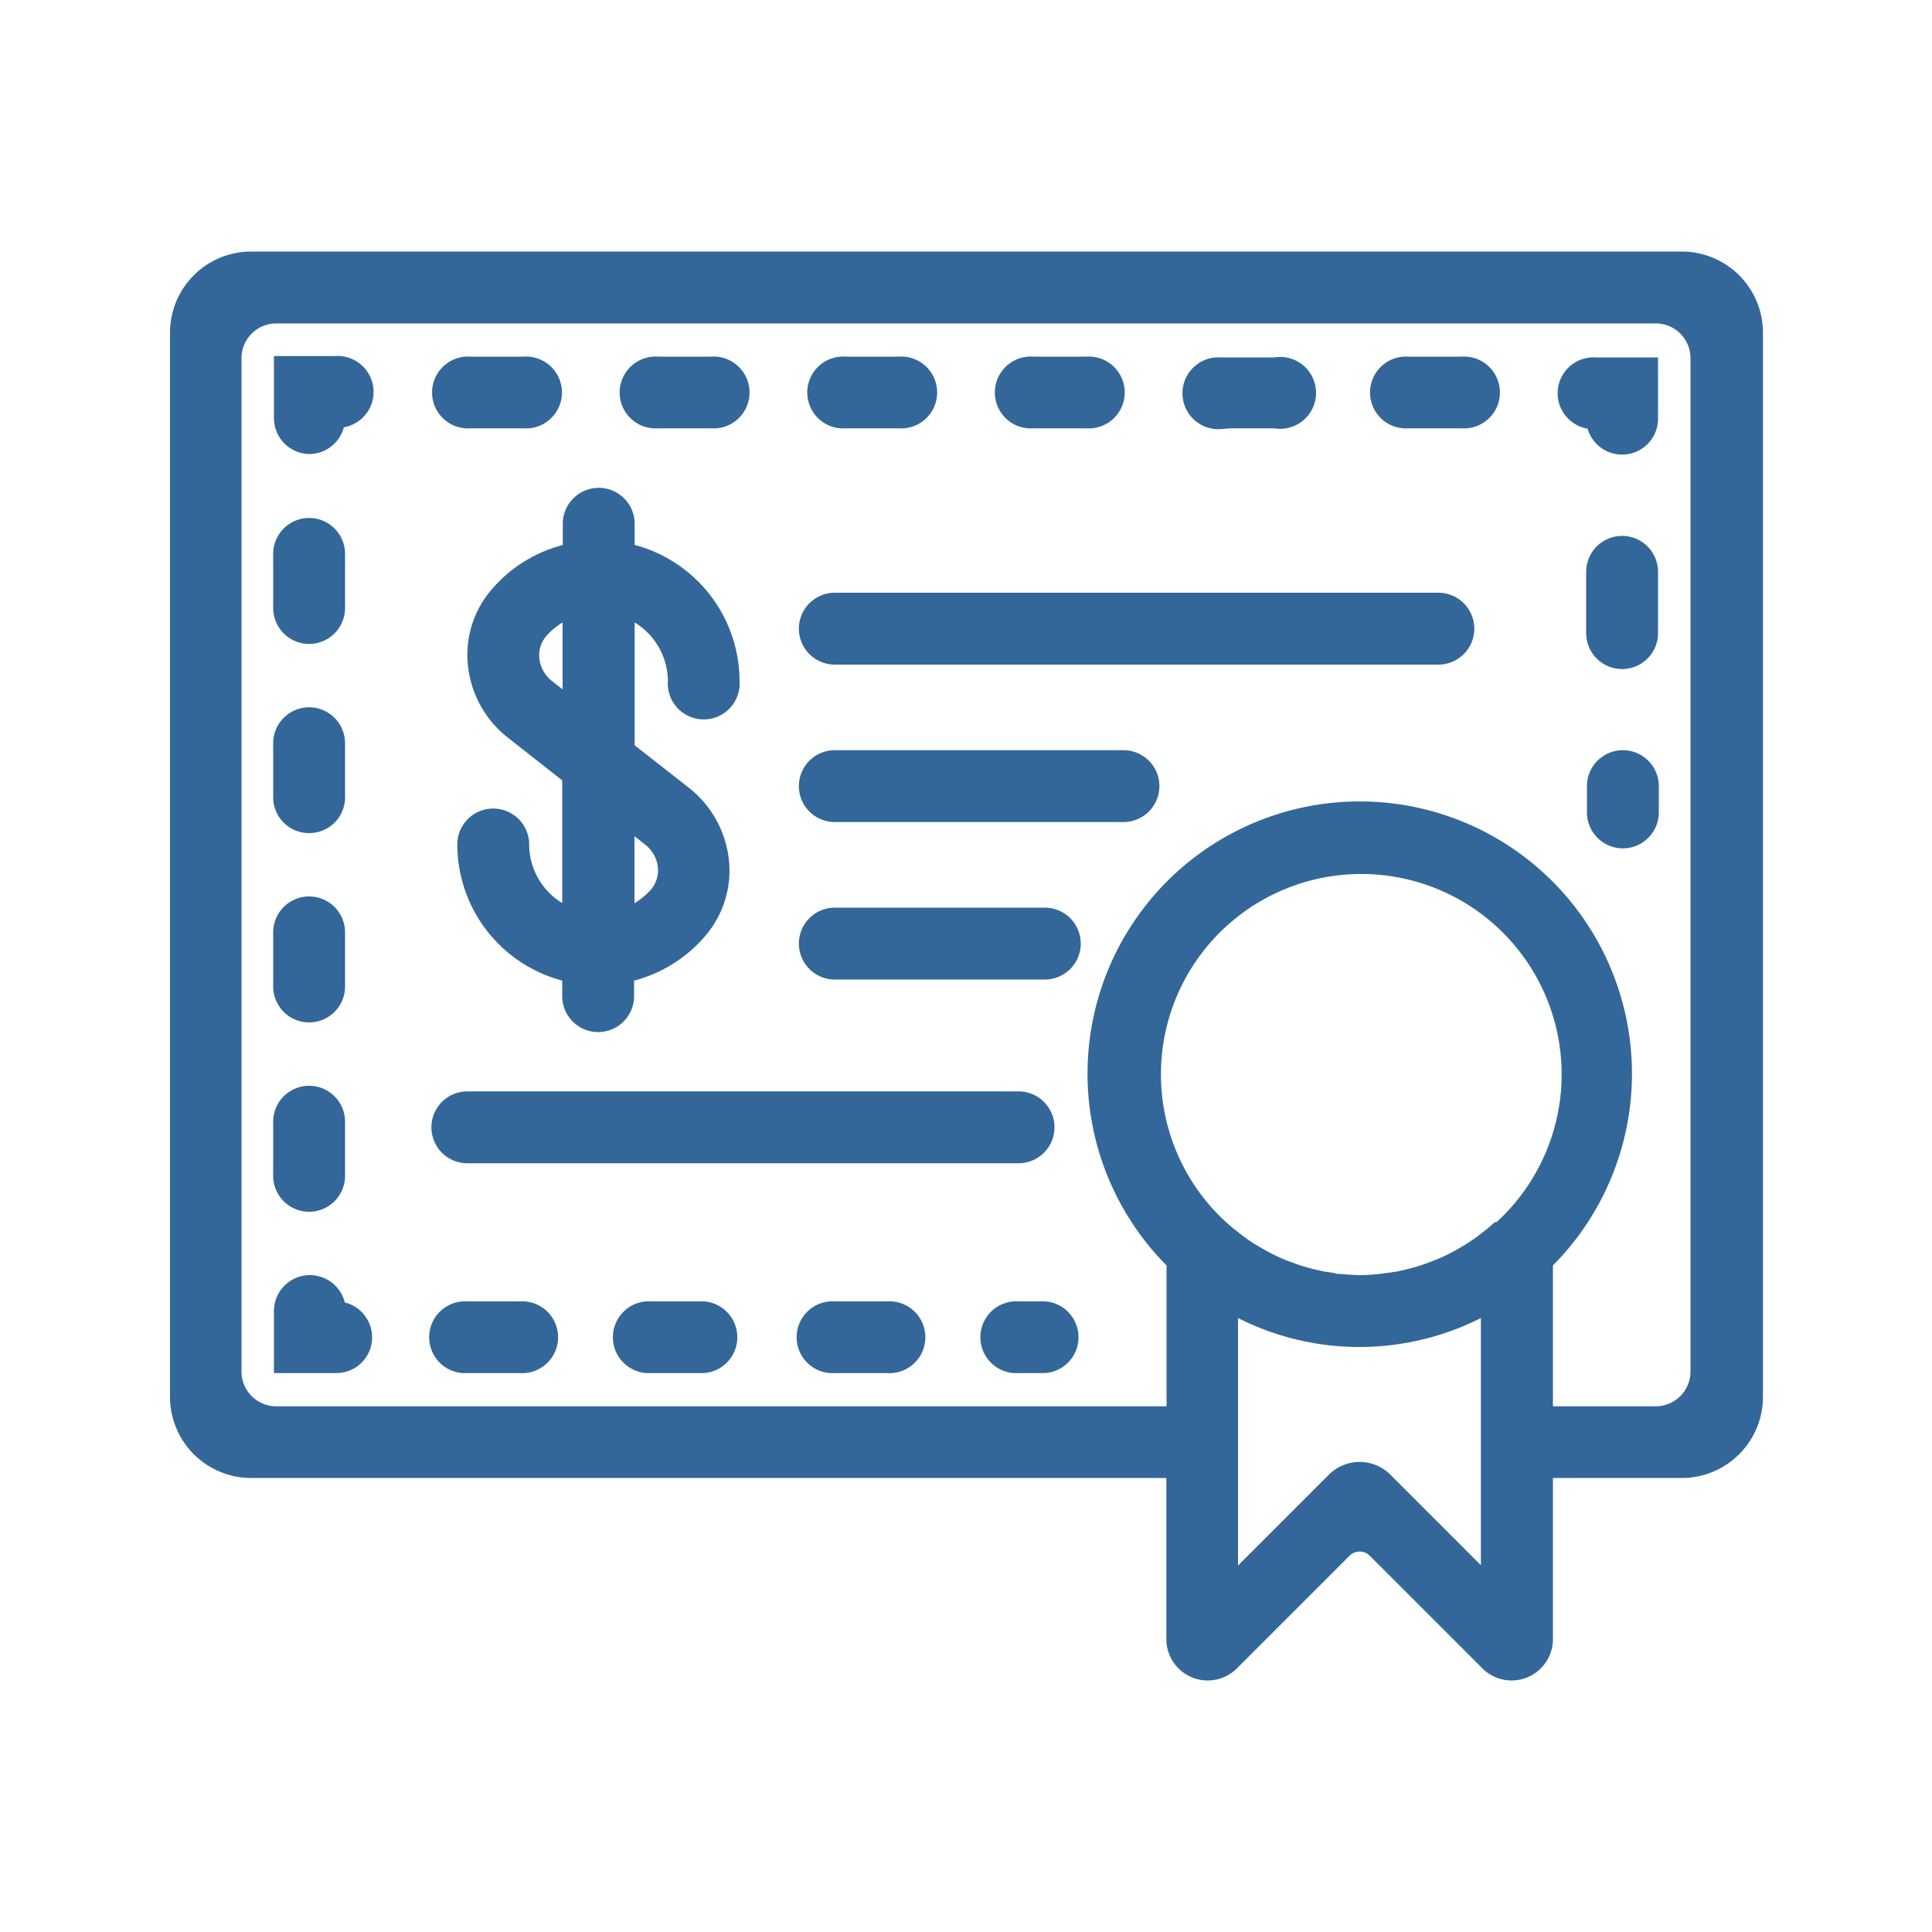 <svg viewBox="0 0 100 100" xmlns="http://www.w3.org/2000/svg"><g fill="#336799" stroke="#336799" stroke-miterlimit="10"><path d="m84 39.33a1.36 1.36 0 0 0 -1.36 1.36v1.36a1.36 1.36 0 0 0 2.72 0v-1.36a1.36 1.36 0 0 0 -1.36-1.36z"/><path d="m84 28.24a1.36 1.36 0 0 0 -1.4 1.36v3.17a1.36 1.36 0 1 0 2.72 0v-3.17a1.36 1.36 0 0 0 -1.32-1.36z"/><path d="m82.6 21.67a1.36 1.36 0 1 0 2.72 0v-2.67h-2.72a1.36 1.36 0 1 0 0 2.71z"/><path d="m34.05 21.67h2.77a1.36 1.36 0 1 0 0-2.71h-2.77a1.36 1.36 0 1 0 0 2.71z"/><path d="m43.76 21.67h2.77a1.36 1.36 0 1 0 0-2.71h-2.77a1.36 1.36 0 1 0 0 2.71z"/><path d="m53.47 21.67h2.77a1.36 1.36 0 1 0 0-2.71h-2.77a1.36 1.36 0 1 0 0 2.71z"/><path d="m72.89 21.67h2.77a1.36 1.36 0 1 0 0-2.71h-2.77a1.36 1.36 0 1 0 0 2.71z"/><path d="m63.18 21.67h2.82a1.36 1.36 0 1 0 0-2.67h-2.82a1.36 1.36 0 1 0 0 2.71z"/><path d="m24.34 21.67h2.77a1.36 1.36 0 1 0 0-2.71h-2.77a1.36 1.36 0 1 0 0 2.71z"/><path d="m16 23a1.36 1.36 0 0 0 1.36-1.36 1.36 1.36 0 1 0 0-2.71h-2.68v2.71a1.36 1.36 0 0 0 1.32 1.36z"/><path d="m16 32.83a1.36 1.36 0 0 0 1.36-1.36v-2.8a1.36 1.36 0 1 0 -2.72 0v2.8a1.36 1.36 0 0 0 1.36 1.36z"/><path d="m16 62.22a1.36 1.36 0 0 0 1.36-1.36v-2.8a1.36 1.36 0 0 0 -2.72 0v2.8a1.36 1.36 0 0 0 1.36 1.36z"/><path d="m16 42.62a1.35 1.35 0 0 0 1.36-1.35v-2.8a1.36 1.36 0 0 0 -2.72 0v2.8a1.35 1.35 0 0 0 1.36 1.35z"/><path d="m16 52.42a1.36 1.36 0 0 0 1.36-1.36v-2.8a1.36 1.36 0 0 0 -2.72 0v2.8a1.36 1.36 0 0 0 1.36 1.36z"/><path d="m18.76 69.22a1.36 1.36 0 0 0 -1.36-1.36 1.36 1.36 0 0 0 -2.72 0v2.71h2.72a1.35 1.35 0 0 0 1.36-1.35z"/><path d="m45.92 67.86h-2.71a1.36 1.36 0 1 0 0 2.71h2.71a1.36 1.36 0 1 0 0-2.71z"/><path d="m24.19 70.57h2.72a1.36 1.36 0 1 0 0-2.71h-2.72a1.36 1.36 0 1 0 0 2.71z"/><path d="m36.42 67.86h-2.72a1.36 1.36 0 1 0 0 2.71h2.72a1.36 1.36 0 0 0 0-2.71z"/><path d="m54.08 67.86h-1.36a1.36 1.36 0 1 0 0 2.71h1.36a1.36 1.36 0 0 0 0-2.71z"/><path d="m87.05 13.52h-74.05a3.7 3.7 0 0 0 -3.7 3.7v55.09a3.7 3.7 0 0 0 3.7 3.69h47.87v8.82a1.64 1.64 0 0 0 2.8 1.18l5.83-5.83a1.24 1.24 0 0 1 1.75 0l5.83 5.83a1.64 1.64 0 0 0 2.8-1.16v-8.84h7.17a3.7 3.7 0 0 0 3.7-3.7v-55.08a3.7 3.7 0 0 0 -3.7-3.7zm-9.88 68.72-5.56-5.56a1.75 1.75 0 0 0 -2.47 0l-5.56 5.56v-14.86a13.43 13.43 0 0 0 13.57 0v14.86zm.39-18.48c-.21.19-.43.36-.65.53l-.13.1c-.23.17-.46.32-.69.47l-.16.09c-.23.14-.46.27-.7.39l-.2.1c-.23.11-.46.21-.7.3l-.27.1c-.22.08-.44.16-.66.22l-.37.1-.6.14-.53.08c-.16 0-.32.05-.48.06a9.11 9.11 0 0 1 -1 .06 8.94 8.94 0 0 1 -1-.06c-.16 0-.32 0-.48-.06l-.53-.08-.6-.14-.37-.1c-.22-.06-.44-.14-.66-.22l-.28-.1q-.34-.13-.69-.3l-.2-.1c-.24-.12-.47-.25-.7-.39l-.16-.09c-.24-.15-.47-.3-.69-.47l-.13-.1c-.22-.17-.44-.34-.66-.53a10.87 10.87 0 1 1 14.38 0zm8.17 9.53h-5.85v-8a13.59 13.59 0 1 0 -19 0v8h-46.61a2.3 2.3 0 0 1 -2.27-2.29v-52.45a2.3 2.3 0 0 1 2.3-2.31h71.43a2.3 2.3 0 0 1 2.27 2.31v52.45a2.3 2.3 0 0 1 -2.27 2.29z"/><path d="m25.8 30.87a4.66 4.66 0 0 0 -1.08 3.54 4.94 4.94 0 0 0 1.88 3.38l3 2.36v7.38a4.06 4.06 0 0 1 -2.71-3.82 1.36 1.36 0 0 0 -2.72 0 6.8 6.8 0 0 0 5.43 6.65v1.2a1.36 1.36 0 0 0 2.72 0v-1.2a6.78 6.78 0 0 0 3.83-2.27 4.7 4.7 0 0 0 1.08-3.54 5 5 0 0 0 -1.88-3.38l-3-2.35v-7.39a4.08 4.08 0 0 1 2.72 3.83 1.36 1.36 0 1 0 2.71 0 6.81 6.81 0 0 0 -5.43-6.66v-1.49a1.36 1.36 0 0 0 -2.72 0v1.5a6.71 6.71 0 0 0 -3.83 2.26zm7.9 12.45a2.24 2.24 0 0 1 .85 1.52 2.05 2.05 0 0 1 -.45 1.5 4.12 4.12 0 0 1 -1.76 1.19v-5.27zm-5.43-7.67a2.22 2.22 0 0 1 -.85-1.52 2 2 0 0 1 .45-1.5 4 4 0 0 1 1.75-1.19v5.27z"/><path d="m43.21 33.9h31.24a1.36 1.36 0 0 0 0-2.72h-31.24a1.36 1.36 0 0 0 0 2.72z"/><path d="m43.21 42.05h14.94a1.36 1.36 0 1 0 0-2.72h-14.94a1.36 1.36 0 0 0 0 2.72z"/><path d="m43.21 50.2h10.87a1.36 1.36 0 0 0 0-2.72h-10.87a1.36 1.36 0 0 0 0 2.72z"/><path d="m24.19 59.71h28.53a1.36 1.36 0 0 0 0-2.72h-28.53a1.36 1.36 0 0 0 0 2.72z"/></g></svg>